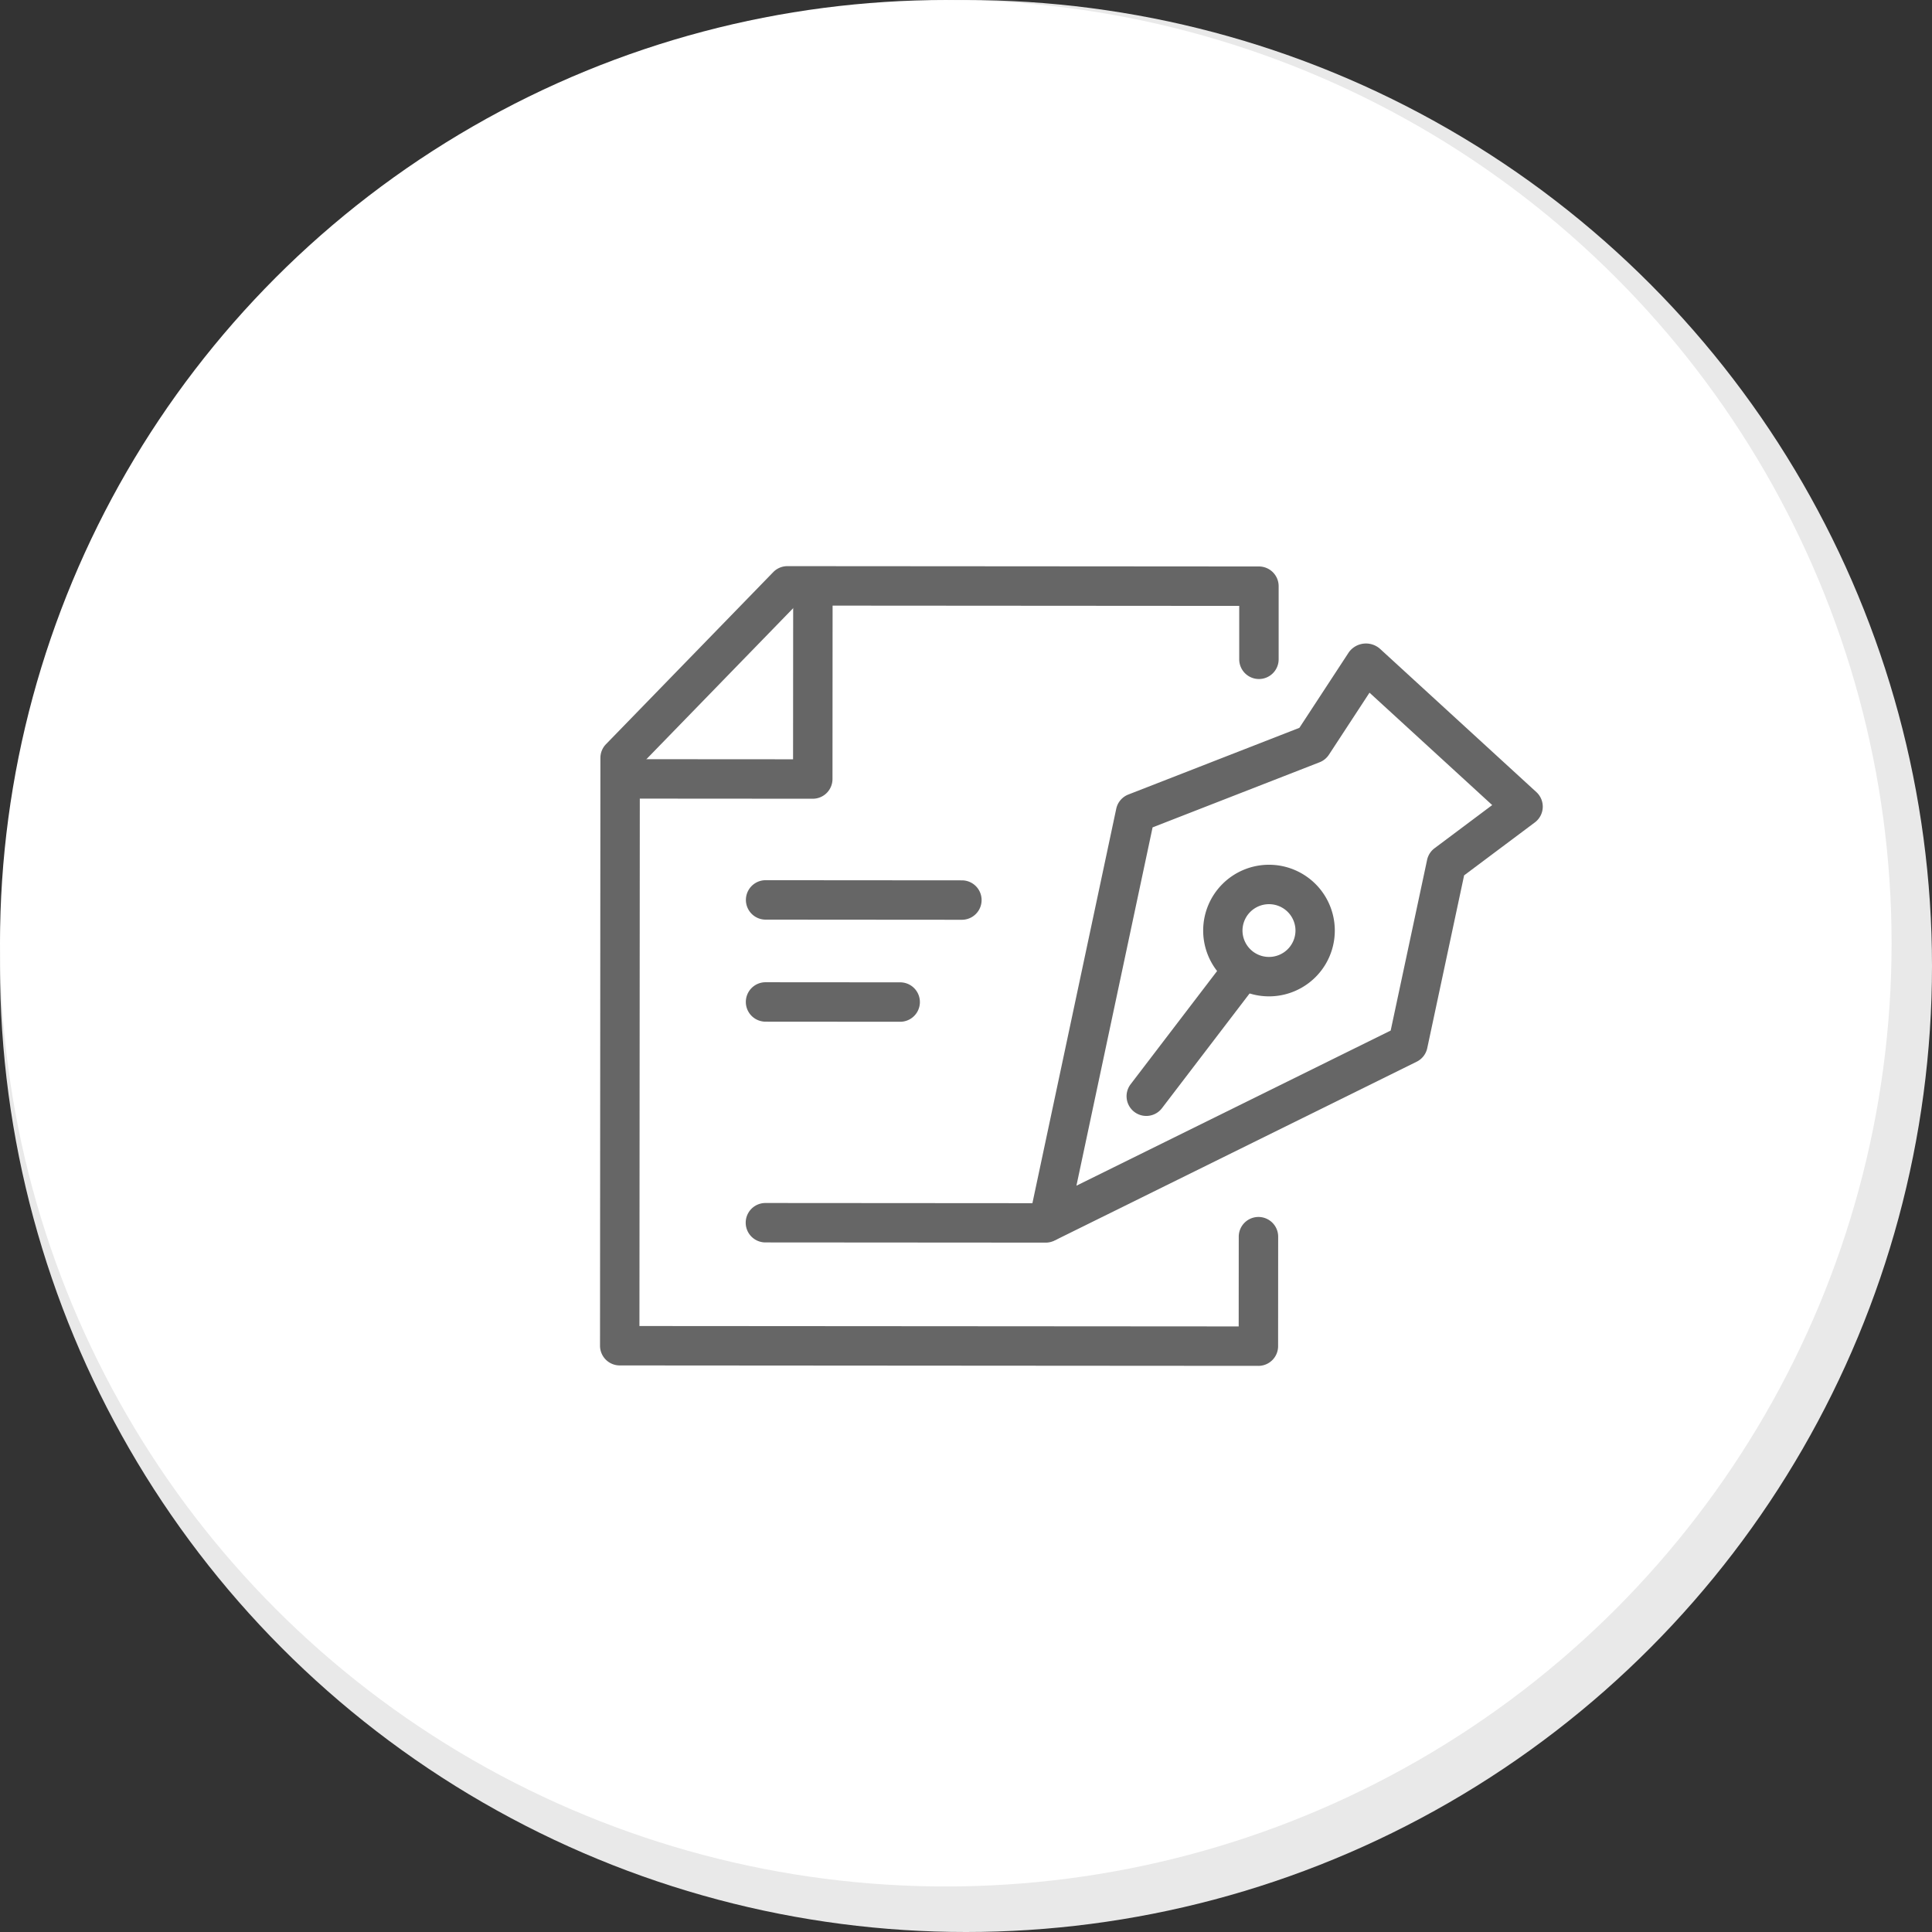 <svg xmlns="http://www.w3.org/2000/svg" width="196.02" height="196.02" viewBox="0 0 196.02 196.02">
  <rect x="0" y="0" width="196.02" height="196.02" fill="#333333" stroke="none"/>
  <defs>
    <style>
      .a {
        fill: #e9e9e9;
      }

      .b {
        fill: #fff;
      }

      .c {
        fill: #666;
      }
    </style>
  </defs>
  <g>
    <circle class="a" cx="98.01" cy="98.01" r="98.01"/>
    <g>
      <ellipse class="b" cx="95.96" cy="95.701" rx="95.96" ry="95.7"/>
      <path class="c" d="M127.678,138.581h0l-64.8-.045a2,2,0,0,1-2-2L60.917,76.9a2,2,0,0,1,.565-1.393L78.453,58.047a2,2,0,0,1,1.435-.606h0l47.843.033a2,2,0,0,1,2,2l0,7.419a2,2,0,0,1-2,2h0a2,2,0,0,1-2-2l0-5.419-45-.031L64.916,77.716l-.039,56.822,60.8.041.006-9.106a2,2,0,0,1,2-2h0a2,2,0,0,1,2,2l-.007,11.106A2,2,0,0,1,127.678,138.581Z"/>
      <path class="c" d="M82.464,81.039h0l-18.537-.013a2,2,0,0,1,0-4h0l16.537.011.011-16.487a2,2,0,0,1,2-2h0a2,2,0,0,1,2,2L84.464,79.04A2,2,0,0,1,82.464,81.039Z"/>
      <path class="c" d="M97.593,93.32h0l-19.914-.015a2,2,0,0,1,0-4h0l19.914.015a2,2,0,0,1,0,4Z"/>
      <path class="c" d="M106.1,126.076h0l-28.441-.02a2,2,0,0,1,0-4h0l28.441.02a2,2,0,0,1,0,4Z"/>
      <path class="c" d="M91.332,103.668h0l-13.66-.01a2,2,0,0,1,0-4h0l13.66.01a2,2,0,0,1,0,4Z"/>
      <path class="c" d="M106.4,125.922a2,2,0,0,1-1.956-2.416l8.809-41.447a2,2,0,0,1,1.229-1.447l17.354-6.767,5.02-7.671a2.146,2.146,0,0,1,3.157-.347L155.88,80.366a2,2,0,0,1-.154,3.076l-7.177,5.372-3.741,17.53a2,2,0,0,1-1.071,1.376l-36.451,18A2,2,0,0,1,106.4,125.922Zm10.541-41.976L109.214,120.3l31.884-15.74,3.695-17.317a2,2,0,0,1,.758-1.183l5.847-4.377L138.95,70.279l-4.117,6.292a2.01,2.01,0,0,1-.947.768Z"/>
      <path class="c" d="M116.3,113.223a2,2,0,0,1-1.588-3.214l9.7-12.7a2,2,0,0,1,3.18,2.428l-9.7,12.7A2,2,0,0,1,116.3,113.223Z"/>
      <path class="c" d="M128.753,101.09h-.006a6.676,6.676,0,1,1,.006-13.352h0a6.676,6.676,0,1,1,0,13.352Zm0-9.352a2.686,2.686,0,0,0-2.69,2.674,2.684,2.684,0,0,0,2.687,2.678h0a2.685,2.685,0,0,0,2.689-2.674,2.682,2.682,0,0,0-2.687-2.678Z"/>
    </g>
  </g>
</svg>

